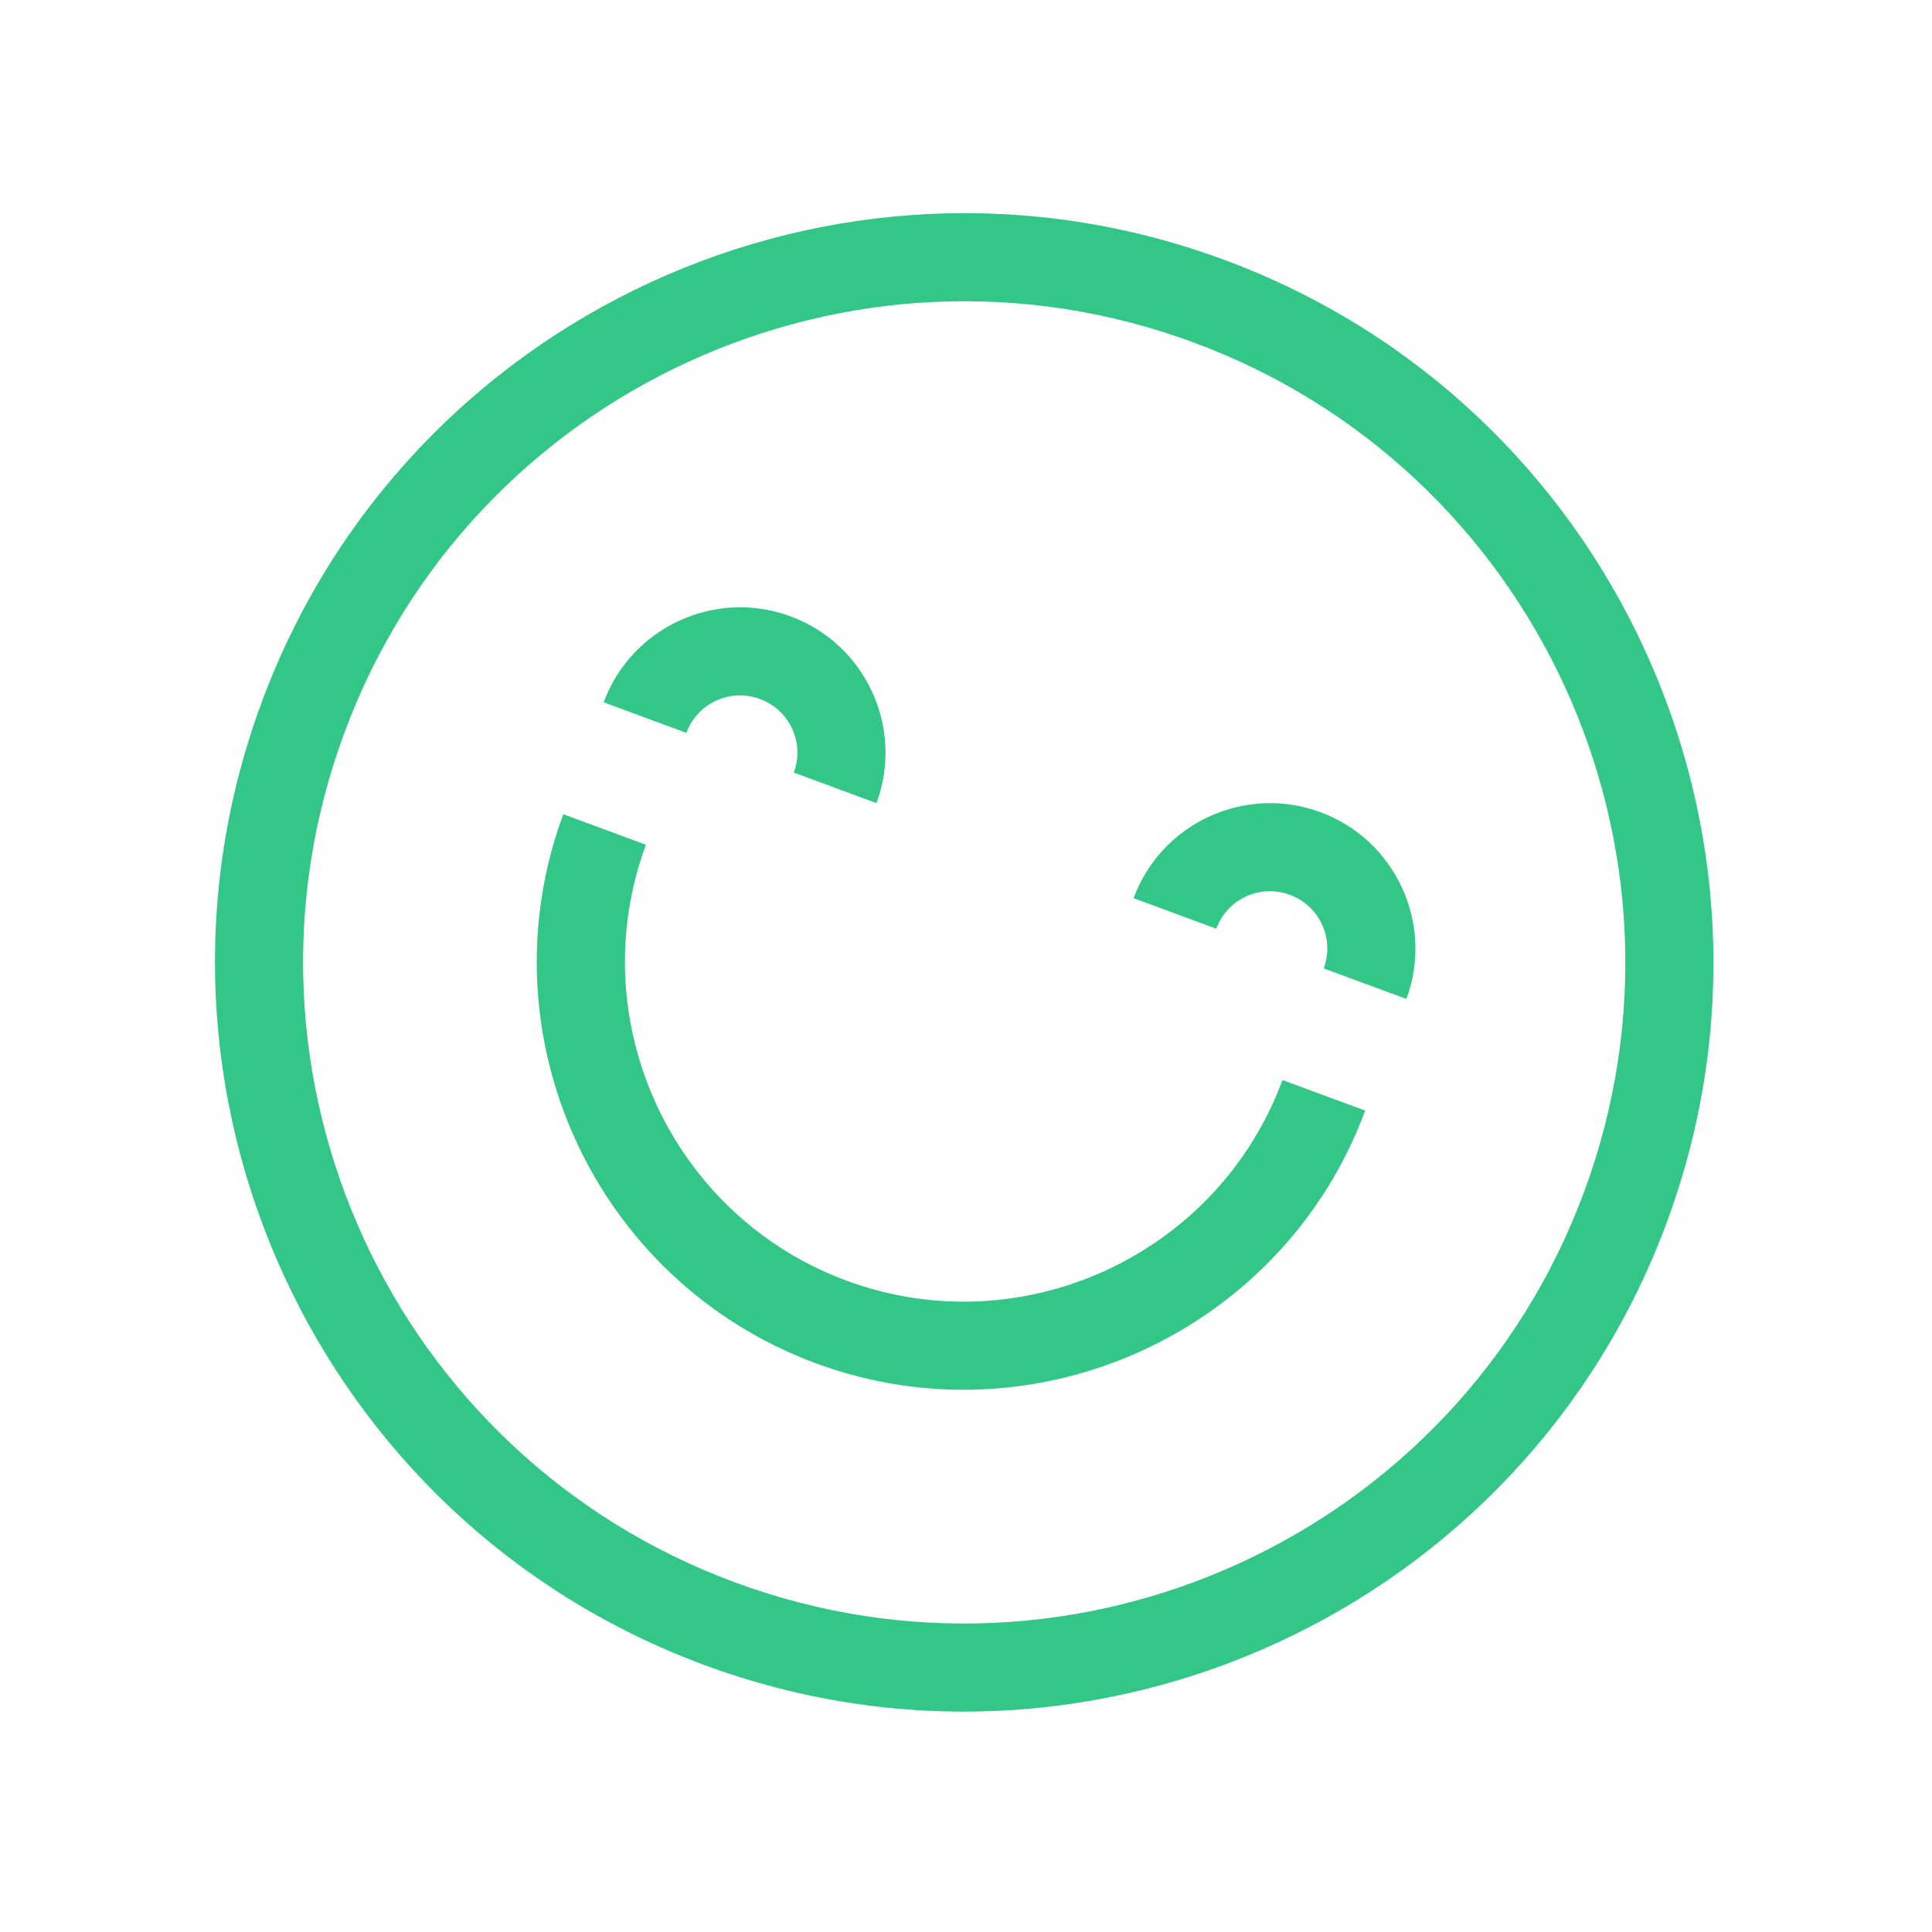 <svg width="98" height="98" viewBox="0 0 98 98" fill="none" xmlns="http://www.w3.org/2000/svg">
<g clip-path="url(#clip0_65_18645)">
<path d="M35.736 84.46C16.069 77.192 5.997 55.31 13.265 35.644C20.534 15.977 42.415 5.905 62.082 13.173C81.749 20.442 91.821 42.323 84.553 61.99C77.284 81.657 55.403 91.729 35.736 84.46ZM60.532 17.366C43.172 10.95 23.875 19.833 17.459 37.193C11.043 54.554 19.925 73.851 37.286 80.267C54.646 86.683 73.943 77.801 80.359 60.44C86.775 43.08 77.893 23.783 60.532 17.366Z" fill="#32C787"/>
<path d="M44.459 40.738L40.266 39.188C40.824 37.679 40.057 36.013 38.548 35.455C37.038 34.897 35.373 35.664 34.815 37.174L30.621 35.624C32.032 31.808 36.282 29.852 40.098 31.262C43.914 32.672 45.87 36.922 44.459 40.738Z" fill="#32C787"/>
<path d="M71.339 50.672L67.146 49.122C67.704 47.613 66.937 45.947 65.427 45.389C63.918 44.831 62.252 45.598 61.694 47.108L57.501 45.558C58.911 41.742 63.161 39.786 66.977 41.196C70.793 42.606 72.749 46.856 71.339 50.672Z" fill="#32C787"/>
<path d="M41.392 69.155C30.154 65.001 24.433 52.497 28.571 41.3L32.764 42.85C29.479 51.74 34.052 61.676 42.942 64.961C51.832 68.247 61.768 63.673 65.053 54.783L69.247 56.333C65.109 67.529 52.589 73.293 41.392 69.155Z" fill="#32C787"/>
</g>
<defs>
<clipPath id="clip0_65_18645">
<rect width="76" height="76" fill="white" transform="translate(26.439) rotate(20.283)"/>
</clipPath>
</defs>
</svg>
